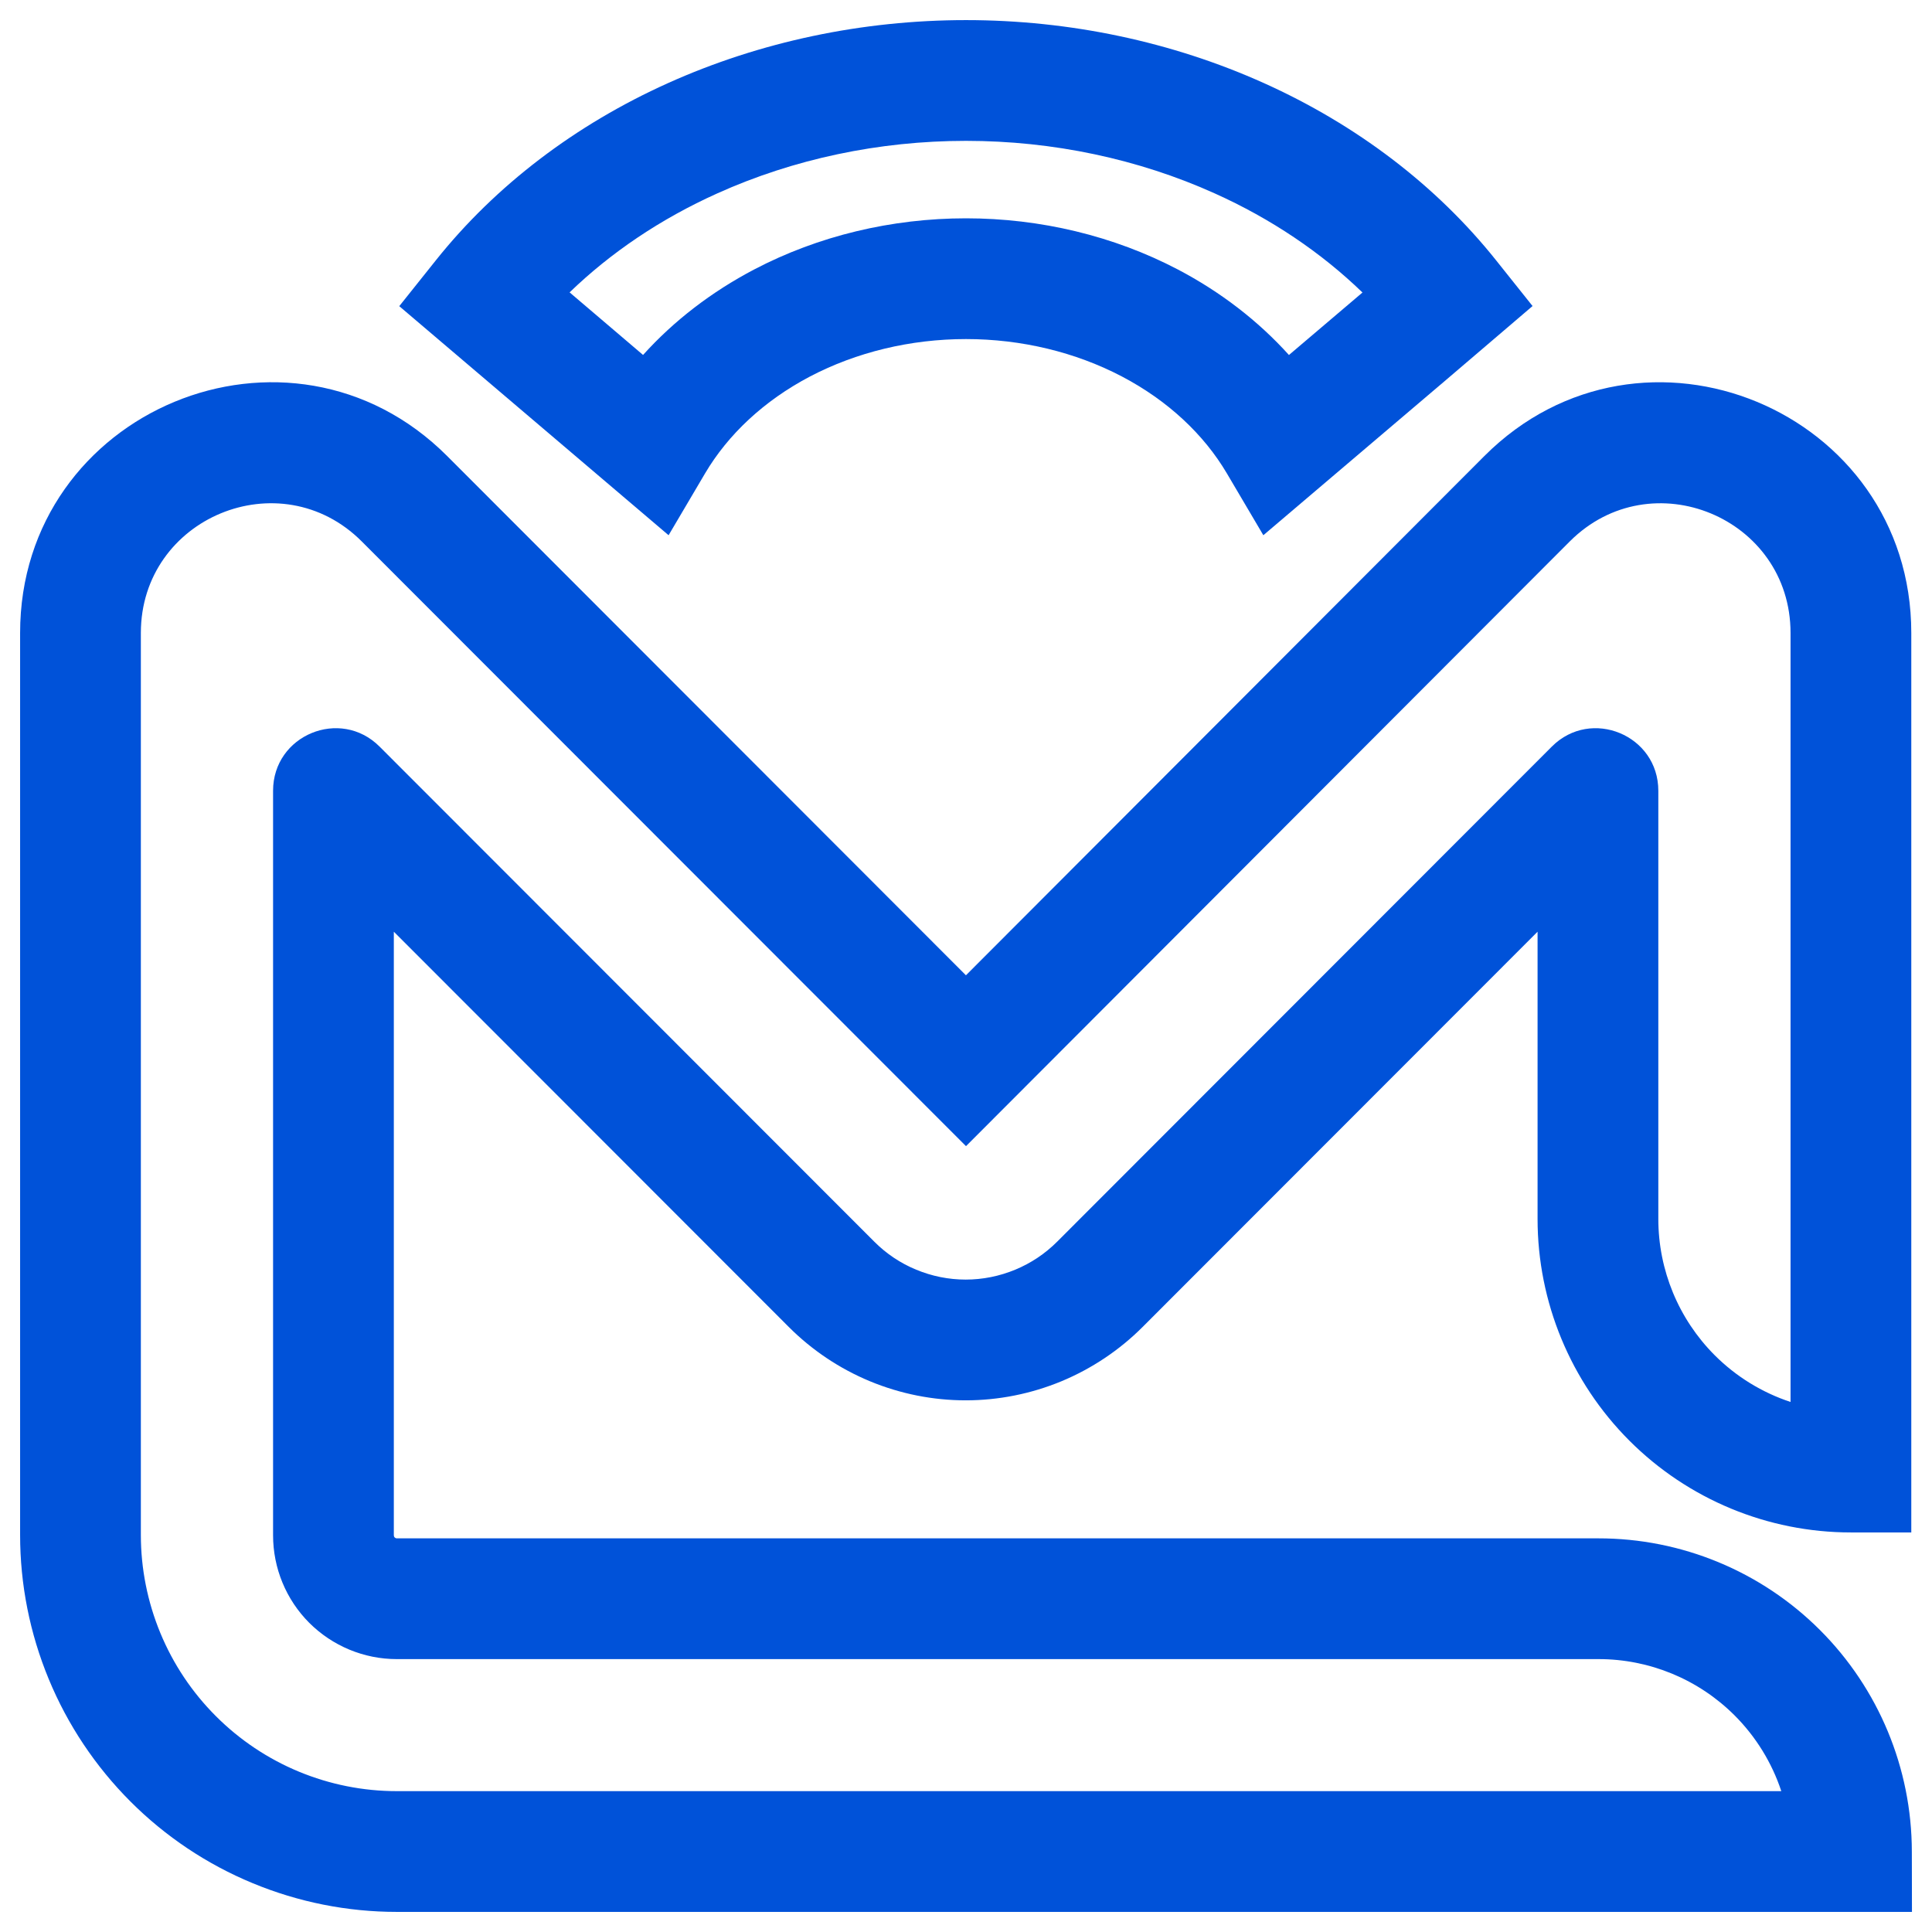 <svg width="32" height="32" viewBox="0 0 32 32" fill="none" xmlns="http://www.w3.org/2000/svg">
<path fill-rule="evenodd" clip-rule="evenodd" d="M11.061 1.378C12.589 0.69 14.284 0.333 16 0.333C17.715 0.333 19.41 0.69 20.938 1.378C22.466 2.066 23.789 3.069 24.781 4.313L25.384 5.069L24.649 5.697C24.51 5.816 24.38 5.927 24.253 6.035C24.121 6.147 23.993 6.256 23.862 6.369L23.859 6.371L20.925 8.865L20.321 7.841C19.942 7.199 19.347 6.637 18.581 6.235C17.815 5.834 16.921 5.616 16 5.616C15.079 5.616 14.184 5.834 13.418 6.235C12.652 6.637 12.057 7.199 11.678 7.841L11.074 8.865L6.613 5.071L7.218 4.313C8.21 3.069 9.533 2.066 11.061 1.378ZM16 2.333C14.558 2.333 13.144 2.634 11.883 3.202C10.944 3.624 10.117 4.183 9.434 4.843L9.436 4.844L10.651 5.879C11.163 5.311 11.787 4.833 12.49 4.464C13.554 3.906 14.769 3.616 16 3.616C17.23 3.616 18.445 3.906 19.51 4.464C20.213 4.833 20.837 5.312 21.349 5.88L22.562 4.849L22.567 4.845C21.884 4.184 21.056 3.624 20.117 3.202C18.855 2.634 17.441 2.333 16 2.333Z" fill="#0052D9"/>
<path fill-rule="evenodd" clip-rule="evenodd" d="M24.585 7.554C27.196 4.941 31.657 6.794 31.657 10.484V25.382H30.657C29.28 25.382 27.96 24.835 26.987 23.861C26.014 22.887 25.467 21.566 25.467 20.189V15.432L18.925 21.979C18.54 22.364 18.083 22.669 17.581 22.878C17.078 23.086 16.539 23.194 15.995 23.194C15.45 23.194 14.912 23.086 14.409 22.878C13.906 22.669 13.45 22.364 13.065 21.979L6.523 15.432V25.43C6.523 25.443 6.528 25.456 6.537 25.465C6.546 25.474 6.559 25.48 6.572 25.48H26.474C27.85 25.479 29.17 26.025 30.143 26.997C31.117 27.97 31.664 29.289 31.666 30.665L31.668 31.667H6.572C5.752 31.667 4.941 31.505 4.184 31.191C3.427 30.878 2.739 30.418 2.16 29.838C1.581 29.258 1.121 28.57 0.808 27.813C0.494 27.055 0.333 26.244 0.333 25.424V10.484C0.333 6.793 4.796 4.941 7.407 7.554L15.999 16.154L24.585 7.554ZM26 8.968L16 18.984L5.992 8.968C4.643 7.617 2.333 8.573 2.333 10.484V25.424C2.333 25.981 2.443 26.533 2.656 27.048C2.869 27.563 3.181 28.03 3.575 28.424C3.968 28.818 4.436 29.131 4.95 29.344C5.464 29.557 6.015 29.667 6.572 29.667H29.504C29.349 29.198 29.085 28.767 28.73 28.412C28.131 27.814 27.32 27.479 26.475 27.48H6.572C6.028 27.48 5.507 27.263 5.122 26.879C4.738 26.494 4.523 25.973 4.523 25.43V13.097C4.523 12.176 5.636 11.715 6.287 12.366L14.48 20.565C14.679 20.765 14.915 20.923 15.175 21.03C15.435 21.138 15.713 21.194 15.995 21.194C16.276 21.194 16.555 21.138 16.815 21.03C17.075 20.923 17.311 20.765 17.51 20.566L25.703 12.366C26.353 11.715 27.467 12.176 27.467 13.097V20.189C27.467 21.036 27.803 21.848 28.401 22.447C28.757 22.803 29.188 23.066 29.657 23.221V10.484C29.657 8.572 27.349 7.618 26 8.968Z" fill="#0052D9"/>
</svg>
